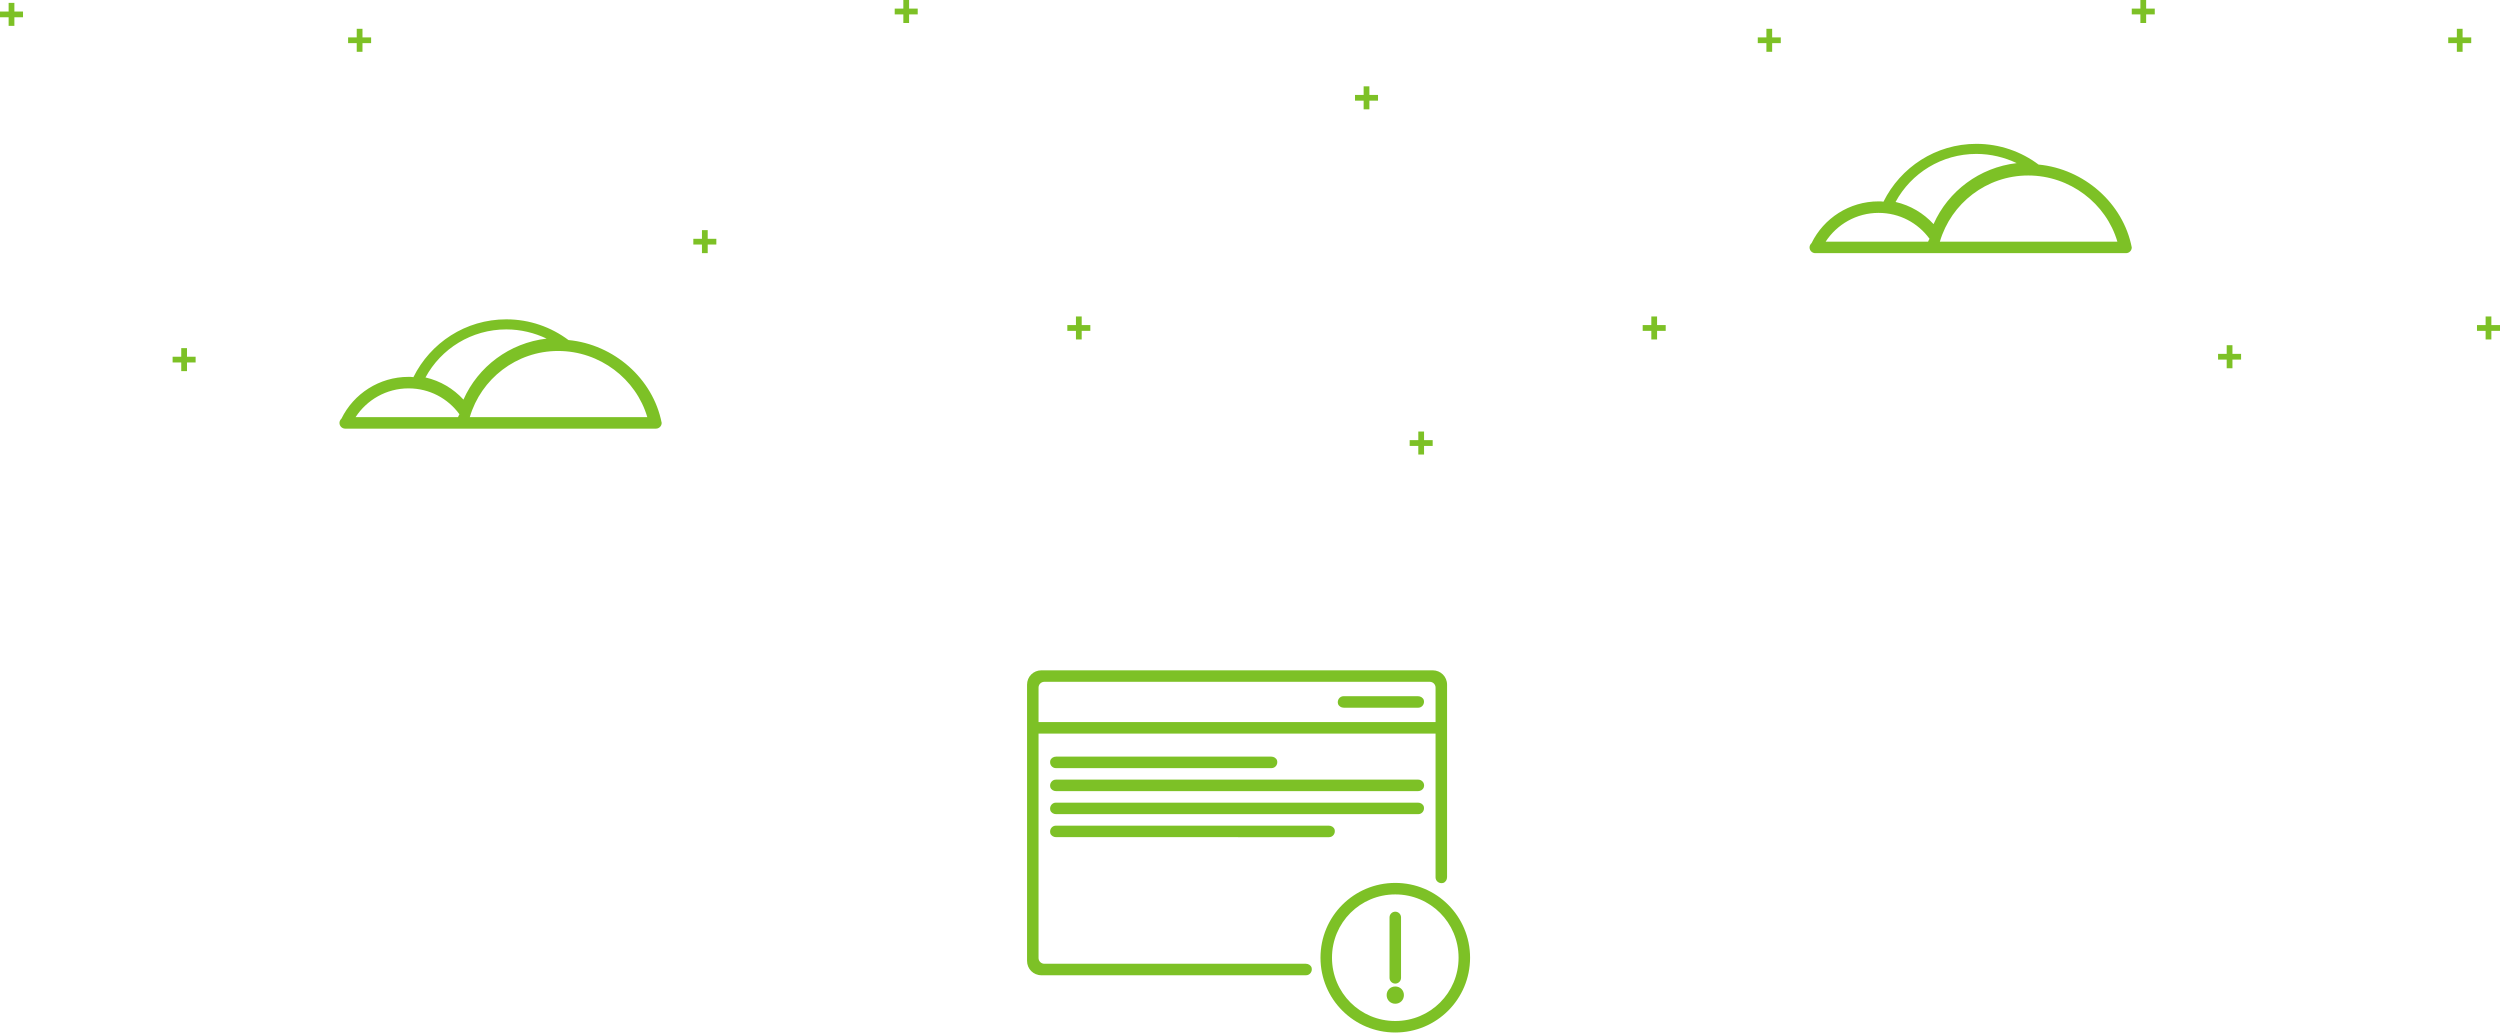 <?xml version="1.0" encoding="utf-8"?>
<!-- Generator: Adobe Illustrator 21.1.0, SVG Export Plug-In . SVG Version: 6.00 Build 0)  -->
<svg version="1.1" id="Layer_1" xmlns="http://www.w3.org/2000/svg" xmlns:xlink="http://www.w3.org/1999/xlink" x="0px" y="0px"
	 width="869px" height="360px" viewBox="0 0 869 360" style="enable-background:new 0 0 869 360;" xml:space="preserve">
<style type="text/css">
	.st0{fill-rule:evenodd;clip-rule:evenodd;fill:#7DC126;}
</style>
<g>
	<g>
		<path class="st0" d="M708.6,57.2c-6-4.5-13.5-7.2-21.6-7.2c-14.2,0-26.4,8.2-32.3,20.1c-0.5-0.1-1.1-0.1-1.7-0.1
			c-10.2,0-19.1,5.9-23.3,14.5c-0.4,0.4-0.7,0.9-0.7,1.5c0,1.1,0.9,2,2,2h108c1.1,0,2-0.9,2-2C738,70.6,724.4,58.7,708.6,57.2z
			 M670.2,84l-35.6,0c3.9-6,10.7-10,18.4-10c7.3,0,13.7,3.5,17.7,9C670.5,83.4,670.4,83.5,670.2,84z M658.9,70.2
			c5.4-10,16-16.7,28.1-16.7c5,0,9.8,1.2,14,3.2c-12.9,1.5-23.8,9.7-28.9,21.2C668.6,74.1,664.1,71.4,658.9,70.2z M674.3,84
			c3.9-13.3,16.2-23,30.7-23c14.5,0,27.1,9.7,31,23H674.3z M197.6,118.2c-6-4.5-13.5-7.2-21.6-7.2c-14.2,0-26.4,8.2-32.3,20.1
			c-0.5-0.1-1.1-0.1-1.7-0.1c-10.2,0-19.1,5.9-23.3,14.5c-0.4,0.4-0.7,0.9-0.7,1.5c0,1.1,0.9,2,2,2h108c1.1,0,2-0.9,2-2
			C227,131.6,213.4,119.7,197.6,118.2z M159.2,145l-35.6,0c3.9-6,10.7-10,18.4-10c7.3,0,13.7,3.5,17.7,9
			C159.5,144.4,159.4,144.5,159.2,145z M147.9,131.2c5.4-10,16-16.7,28.1-16.7c5,0,9.8,1.2,14,3.2c-12.9,1.5-23.8,9.7-28.9,21.2
			C157.6,135.1,153.1,132.4,147.9,131.2z M163.3,145c3.9-13.3,16.2-23,30.7-23s27.1,9.7,31,23H163.3z M461.9,287H367
			c-1.3,0-2.3,1.3-1.9,2.7c0.3,0.8,1.1,1.3,2,1.3H462c1.3,0,2.3-1.3,1.9-2.7C463.6,287.5,462.8,287,461.9,287z M492.9,242H467
			c-1.3,0-2.3,1.3-1.9,2.7c0.3,0.8,1.1,1.3,2,1.3H493c1.3,0,2.3-1.3,1.9-2.7C494.6,242.5,493.8,242,492.9,242z M494.9,280.3
			c-0.3-0.8-1.1-1.3-2-1.3H367c-1.3,0-2.3,1.3-1.9,2.7c0.3,0.8,1.1,1.3,2,1.3H493C494.3,283,495.3,281.7,494.9,280.3z M365.1,273.7
			c0.3,0.8,1.1,1.3,2,1.3h125.8c0.9,0,1.7-0.5,2-1.3c0.5-1.4-0.6-2.7-1.9-2.7H367C365.7,271,364.7,272.3,365.1,273.7z M453.9,335
			H450h-6h-81c-1.1,0-2-0.9-2-2v-78h138v41v9c0,1.3,1.3,2.3,2.7,1.9c0.8-0.3,1.3-1.1,1.3-2V296v-58c0-2.8-2.2-5-5-5H362
			c-2.8,0-5,2.2-5,5v96c0,2.8,2.2,5,5,5h82h6h4c1.3,0,2.3-1.3,1.9-2.7C455.6,335.5,454.8,335,453.9,335z M361,239c0-1.1,0.9-2,2-2
			h134c1.1,0,2,0.9,2,2v12H361V239z M485,306.9c-14.4,0-26,11.6-26,26c0,14.4,11.6,26,26,26c14.4,0,26-11.6,26-26
			C511,318.5,499.4,306.9,485,306.9z M485,354.9c-12.2,0-22-9.8-22-22s9.8-22,22-22c12.2,0,22,9.8,22,22S497.2,354.9,485,354.9z
			 M367,267h75c1.3,0,2.3-1.3,1.9-2.7c-0.3-0.8-1.1-1.3-2-1.3h-74.8c-0.9,0-1.7,0.5-2,1.3C364.7,265.7,365.7,267,367,267z
			 M485,341.9c1.1,0,2-0.9,2-2v-21c0-1.1-0.9-2-2-2c-1.1,0-2,0.9-2,2v21C483,341,483.9,341.9,485,341.9z M485,342.9
			c-1.7,0-3,1.3-3,3s1.3,3,3,3c1.7,0,3-1.3,3-3S486.7,342.9,485,342.9z M374,118h2v-3h3v-2h-3v-3h-2v3h-3v2h3V118z M474,38h2v-3h3
			v-2h-3v-3h-2v3h-3v2h3V38z M576,110h-2v3h-3v2h3v3h2v-3h3v-2h-3V110z M616,10h-2v3h-3v2h3v3h2v-3h3v-2h-3V10z M493,158h2v-3h3v-2
			h-3v-3h-2v3h-3v2h3V158z M746,0h-2v3h-3v2h3v3h2V5h3V3h-3V0z M776,120h-2v3h-3v2h3v3h2v-3h3v-2h-3V120z M856,10h-2v3h-3v2h3v3h2
			v-3h3v-2h-3V10z M866,113v-3h-2v3h-3v2h3v3h2v-3h3v-2H866z M316,0h-2v3h-3v2h3v3h2V5h3V3h-3V0z M246,80h-2v3h-3v2h3v3h2v-3h3v-2
			h-3V80z M124,18h2v-3h3v-2h-3v-3h-2v3h-3v2h3V18z M65,121h-2v3h-3v2h3v3h2v-3h3v-2h-3V121z M5,1H3v3H0v2h3v3h2V6h3V4H5V1z"/>
	</g>
</g>
</svg>
